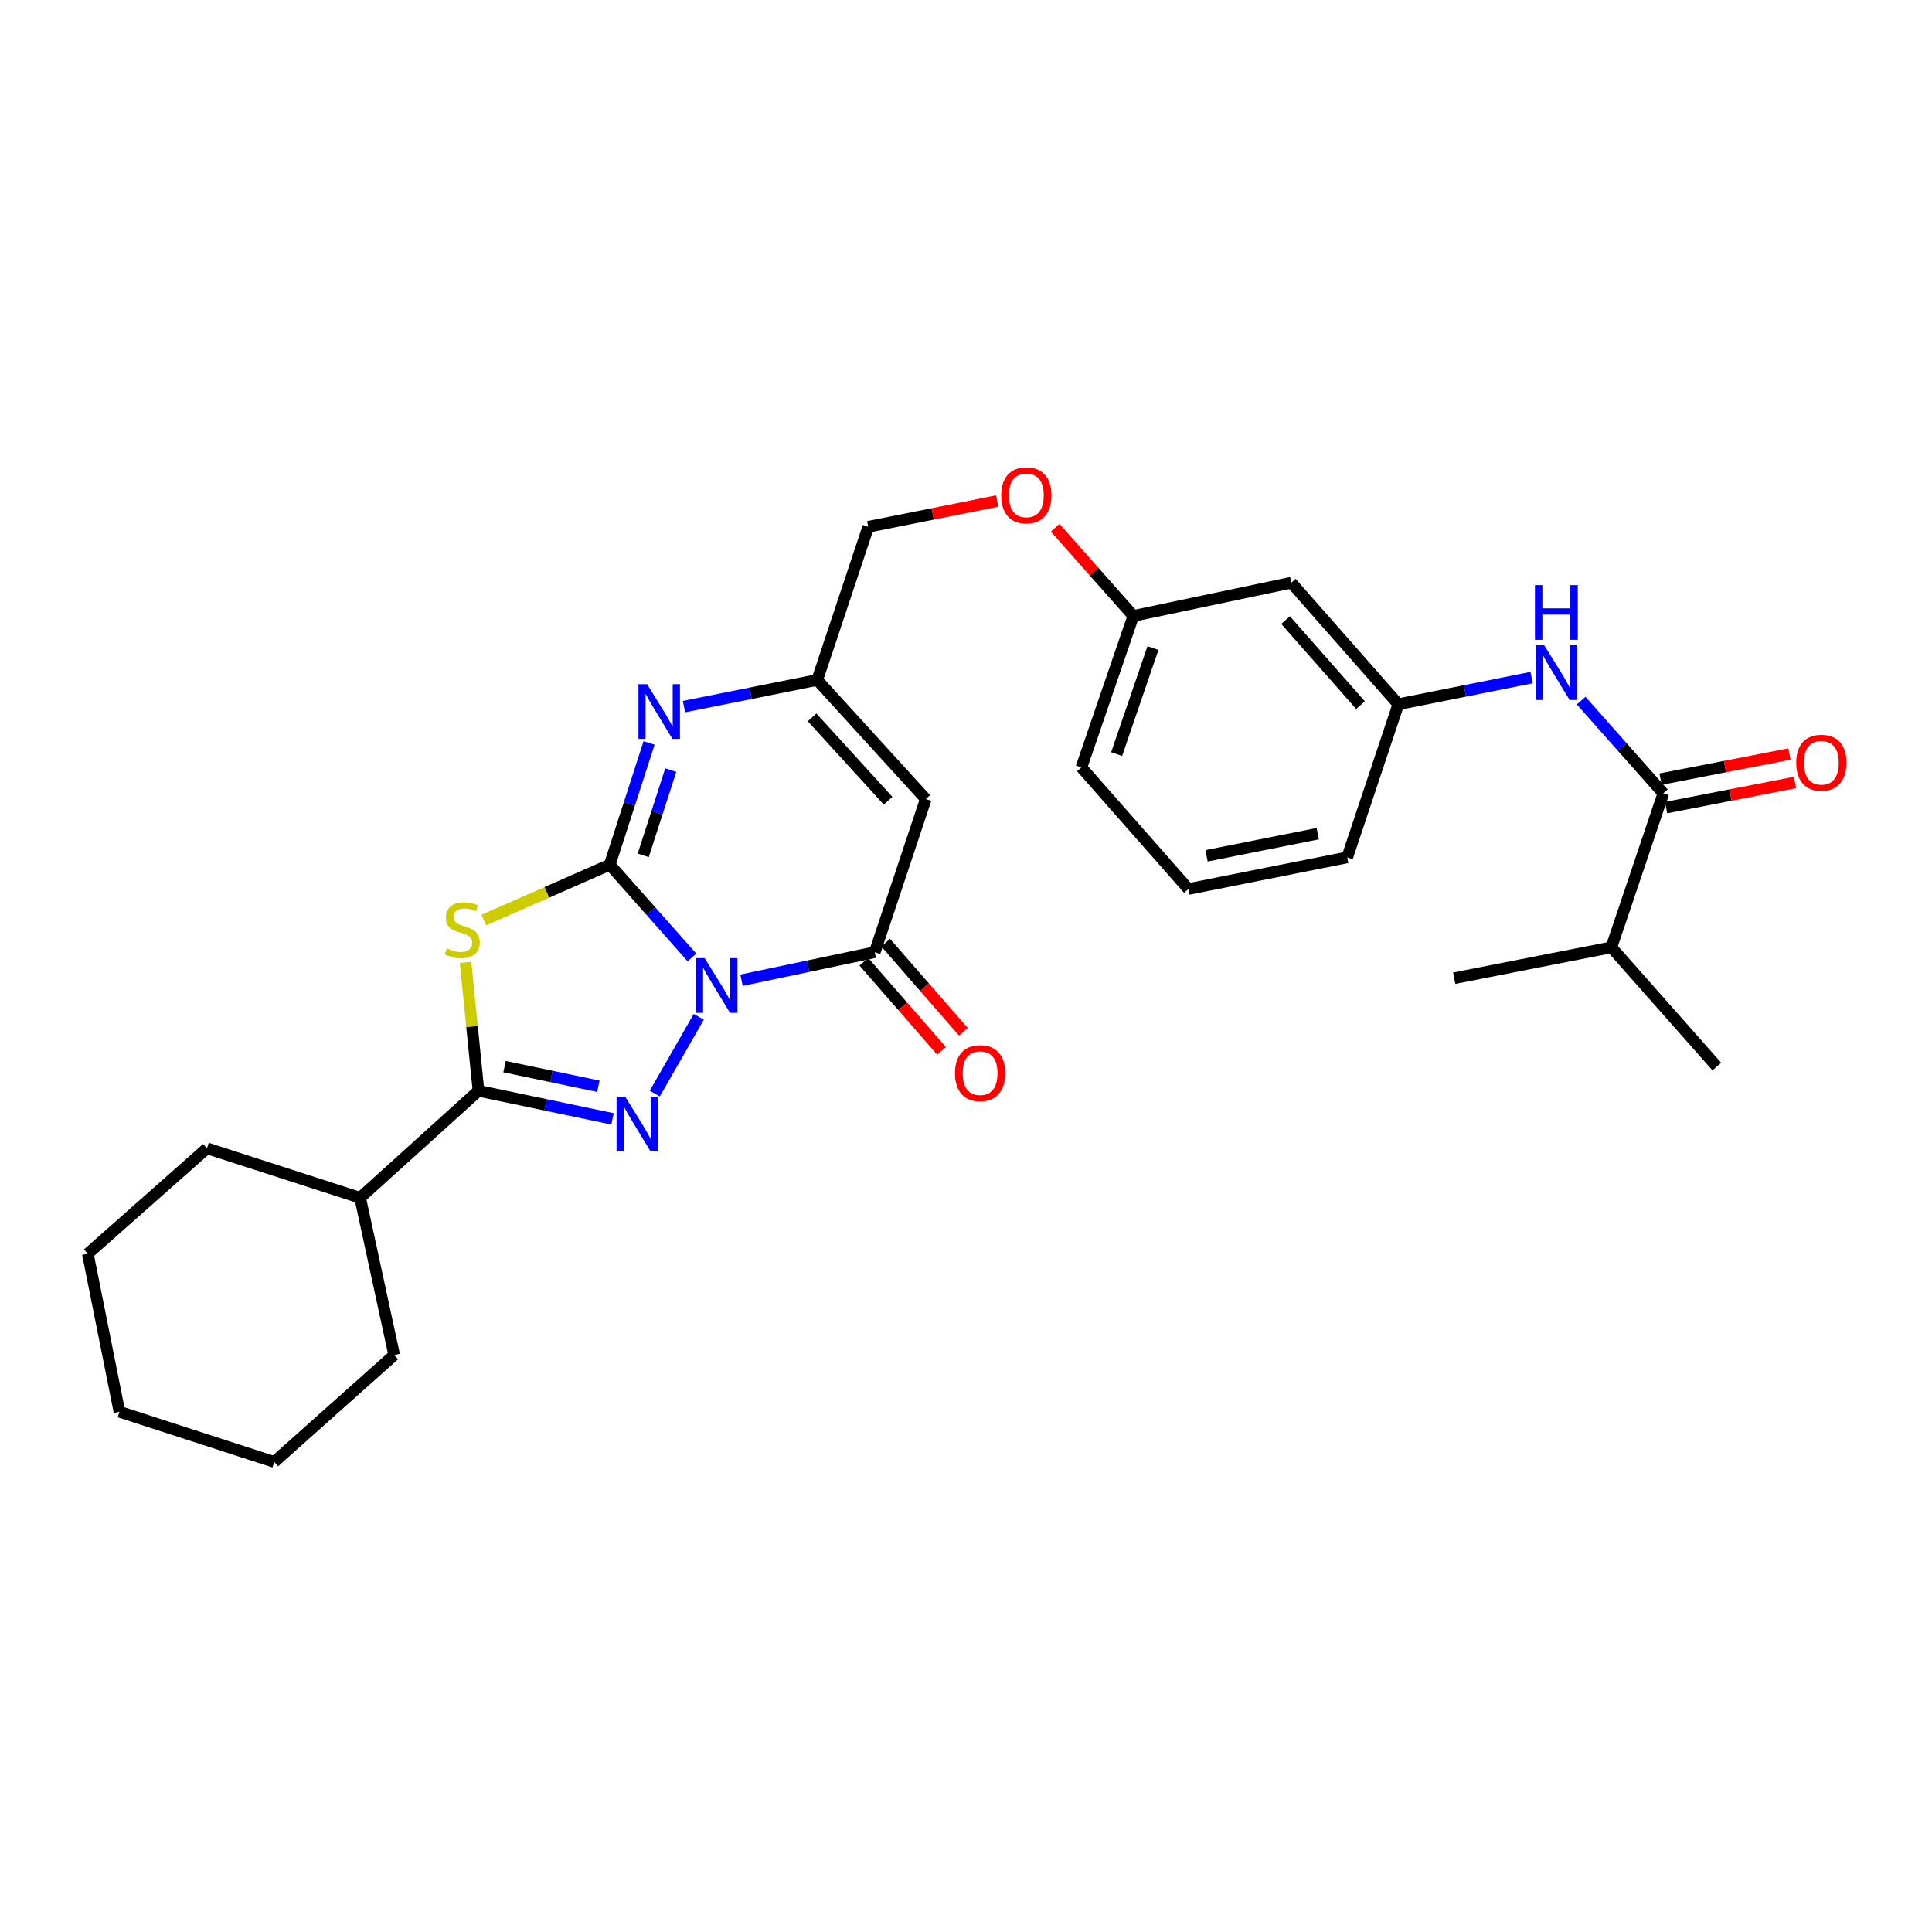 <?xml version='1.0' encoding='iso-8859-1'?>
<svg version='1.1' baseProfile='full'
              xmlns='http://www.w3.org/2000/svg'
                      xmlns:rdkit='http://www.rdkit.org/xml'
                      xmlns:xlink='http://www.w3.org/1999/xlink'
                  xml:space='preserve'
width='1000px' height='1000px' viewBox='0 0 1000 1000'>
<!-- END OF HEADER -->
<rect style='opacity:1.0;fill:#FFFFFF;stroke:none' width='1000' height='1000' x='0' y='0'> </rect>
<path class='bond-0' d='M 358.159,495.591 L 336.882,471.578' style='fill:none;fill-rule:evenodd;stroke:#0000FF;stroke-width:6px;stroke-linecap:butt;stroke-linejoin:miter;stroke-opacity:1' />
<path class='bond-0' d='M 336.882,471.578 L 315.604,447.565' style='fill:none;fill-rule:evenodd;stroke:#000000;stroke-width:6px;stroke-linecap:butt;stroke-linejoin:miter;stroke-opacity:1' />
<path class='bond-1' d='M 361.689,526.296 L 338.909,566.051' style='fill:none;fill-rule:evenodd;stroke:#0000FF;stroke-width:6px;stroke-linecap:butt;stroke-linejoin:miter;stroke-opacity:1' />
<path class='bond-4' d='M 383.816,507.368 L 418.296,500.109' style='fill:none;fill-rule:evenodd;stroke:#0000FF;stroke-width:6px;stroke-linecap:butt;stroke-linejoin:miter;stroke-opacity:1' />
<path class='bond-4' d='M 418.296,500.109 L 452.776,492.85' style='fill:none;fill-rule:evenodd;stroke:#000000;stroke-width:6px;stroke-linecap:butt;stroke-linejoin:miter;stroke-opacity:1' />
<path class='bond-2' d='M 315.604,447.565 L 283.018,461.899' style='fill:none;fill-rule:evenodd;stroke:#000000;stroke-width:6px;stroke-linecap:butt;stroke-linejoin:miter;stroke-opacity:1' />
<path class='bond-2' d='M 283.018,461.899 L 250.433,476.232' style='fill:none;fill-rule:evenodd;stroke:#CCCC00;stroke-width:6px;stroke-linecap:butt;stroke-linejoin:miter;stroke-opacity:1' />
<path class='bond-5' d='M 315.604,447.565 L 325.781,416.055' style='fill:none;fill-rule:evenodd;stroke:#000000;stroke-width:6px;stroke-linecap:butt;stroke-linejoin:miter;stroke-opacity:1' />
<path class='bond-5' d='M 325.781,416.055 L 335.957,384.545' style='fill:none;fill-rule:evenodd;stroke:#0000FF;stroke-width:6px;stroke-linecap:butt;stroke-linejoin:miter;stroke-opacity:1' />
<path class='bond-5' d='M 332.94,442.725 L 340.063,420.667' style='fill:none;fill-rule:evenodd;stroke:#000000;stroke-width:6px;stroke-linecap:butt;stroke-linejoin:miter;stroke-opacity:1' />
<path class='bond-5' d='M 340.063,420.667 L 347.186,398.61' style='fill:none;fill-rule:evenodd;stroke:#0000FF;stroke-width:6px;stroke-linecap:butt;stroke-linejoin:miter;stroke-opacity:1' />
<path class='bond-3' d='M 317.039,579.121 L 282.352,571.857' style='fill:none;fill-rule:evenodd;stroke:#0000FF;stroke-width:6px;stroke-linecap:butt;stroke-linejoin:miter;stroke-opacity:1' />
<path class='bond-3' d='M 282.352,571.857 L 247.664,564.592' style='fill:none;fill-rule:evenodd;stroke:#000000;stroke-width:6px;stroke-linecap:butt;stroke-linejoin:miter;stroke-opacity:1' />
<path class='bond-3' d='M 309.71,562.252 L 285.428,557.167' style='fill:none;fill-rule:evenodd;stroke:#0000FF;stroke-width:6px;stroke-linecap:butt;stroke-linejoin:miter;stroke-opacity:1' />
<path class='bond-3' d='M 285.428,557.167 L 261.147,552.081' style='fill:none;fill-rule:evenodd;stroke:#000000;stroke-width:6px;stroke-linecap:butt;stroke-linejoin:miter;stroke-opacity:1' />
<path class='bond-29' d='M 240.976,498.12 L 244.32,531.356' style='fill:none;fill-rule:evenodd;stroke:#CCCC00;stroke-width:6px;stroke-linecap:butt;stroke-linejoin:miter;stroke-opacity:1' />
<path class='bond-29' d='M 244.32,531.356 L 247.664,564.592' style='fill:none;fill-rule:evenodd;stroke:#000000;stroke-width:6px;stroke-linecap:butt;stroke-linejoin:miter;stroke-opacity:1' />
<path class='bond-13' d='M 247.664,564.592 L 186.412,619.974' style='fill:none;fill-rule:evenodd;stroke:#000000;stroke-width:6px;stroke-linecap:butt;stroke-linejoin:miter;stroke-opacity:1' />
<path class='bond-6' d='M 452.776,492.85 L 479.192,413.587' style='fill:none;fill-rule:evenodd;stroke:#000000;stroke-width:6px;stroke-linecap:butt;stroke-linejoin:miter;stroke-opacity:1' />
<path class='bond-10' d='M 447.12,497.782 L 467.234,520.849' style='fill:none;fill-rule:evenodd;stroke:#000000;stroke-width:6px;stroke-linecap:butt;stroke-linejoin:miter;stroke-opacity:1' />
<path class='bond-10' d='M 467.234,520.849 L 487.348,543.916' style='fill:none;fill-rule:evenodd;stroke:#FF0000;stroke-width:6px;stroke-linecap:butt;stroke-linejoin:miter;stroke-opacity:1' />
<path class='bond-10' d='M 458.432,487.918 L 478.546,510.985' style='fill:none;fill-rule:evenodd;stroke:#000000;stroke-width:6px;stroke-linecap:butt;stroke-linejoin:miter;stroke-opacity:1' />
<path class='bond-10' d='M 478.546,510.985 L 498.66,534.052' style='fill:none;fill-rule:evenodd;stroke:#FF0000;stroke-width:6px;stroke-linecap:butt;stroke-linejoin:miter;stroke-opacity:1' />
<path class='bond-30' d='M 354.028,365.737 L 388.514,358.84' style='fill:none;fill-rule:evenodd;stroke:#0000FF;stroke-width:6px;stroke-linecap:butt;stroke-linejoin:miter;stroke-opacity:1' />
<path class='bond-30' d='M 388.514,358.84 L 423,351.943' style='fill:none;fill-rule:evenodd;stroke:#000000;stroke-width:6px;stroke-linecap:butt;stroke-linejoin:miter;stroke-opacity:1' />
<path class='bond-7' d='M 479.192,413.587 L 423,351.943' style='fill:none;fill-rule:evenodd;stroke:#000000;stroke-width:6px;stroke-linecap:butt;stroke-linejoin:miter;stroke-opacity:1' />
<path class='bond-7' d='M 459.671,414.451 L 420.337,371.3' style='fill:none;fill-rule:evenodd;stroke:#000000;stroke-width:6px;stroke-linecap:butt;stroke-linejoin:miter;stroke-opacity:1' />
<path class='bond-15' d='M 423,351.943 L 449.407,272.671' style='fill:none;fill-rule:evenodd;stroke:#000000;stroke-width:6px;stroke-linecap:butt;stroke-linejoin:miter;stroke-opacity:1' />
<path class='bond-8' d='M 860.94,410.644 L 839.67,386.639' style='fill:none;fill-rule:evenodd;stroke:#000000;stroke-width:6px;stroke-linecap:butt;stroke-linejoin:miter;stroke-opacity:1' />
<path class='bond-8' d='M 839.67,386.639 L 818.401,362.634' style='fill:none;fill-rule:evenodd;stroke:#0000FF;stroke-width:6px;stroke-linecap:butt;stroke-linejoin:miter;stroke-opacity:1' />
<path class='bond-12' d='M 862.374,418.01 L 895.727,411.515' style='fill:none;fill-rule:evenodd;stroke:#000000;stroke-width:6px;stroke-linecap:butt;stroke-linejoin:miter;stroke-opacity:1' />
<path class='bond-12' d='M 895.727,411.515 L 929.08,405.021' style='fill:none;fill-rule:evenodd;stroke:#FF0000;stroke-width:6px;stroke-linecap:butt;stroke-linejoin:miter;stroke-opacity:1' />
<path class='bond-12' d='M 859.505,403.278 L 892.859,396.783' style='fill:none;fill-rule:evenodd;stroke:#000000;stroke-width:6px;stroke-linecap:butt;stroke-linejoin:miter;stroke-opacity:1' />
<path class='bond-12' d='M 892.859,396.783 L 926.212,390.289' style='fill:none;fill-rule:evenodd;stroke:#FF0000;stroke-width:6px;stroke-linecap:butt;stroke-linejoin:miter;stroke-opacity:1' />
<path class='bond-16' d='M 860.94,410.644 L 834.057,490.34' style='fill:none;fill-rule:evenodd;stroke:#000000;stroke-width:6px;stroke-linecap:butt;stroke-linejoin:miter;stroke-opacity:1' />
<path class='bond-9' d='M 792.749,350.722 L 758.262,357.619' style='fill:none;fill-rule:evenodd;stroke:#0000FF;stroke-width:6px;stroke-linecap:butt;stroke-linejoin:miter;stroke-opacity:1' />
<path class='bond-9' d='M 758.262,357.619 L 723.776,364.517' style='fill:none;fill-rule:evenodd;stroke:#000000;stroke-width:6px;stroke-linecap:butt;stroke-linejoin:miter;stroke-opacity:1' />
<path class='bond-11' d='M 723.776,364.517 L 668.385,301.597' style='fill:none;fill-rule:evenodd;stroke:#000000;stroke-width:6px;stroke-linecap:butt;stroke-linejoin:miter;stroke-opacity:1' />
<path class='bond-11' d='M 704.202,364.996 L 665.429,320.952' style='fill:none;fill-rule:evenodd;stroke:#000000;stroke-width:6px;stroke-linecap:butt;stroke-linejoin:miter;stroke-opacity:1' />
<path class='bond-32' d='M 723.776,364.517 L 697.327,443.78' style='fill:none;fill-rule:evenodd;stroke:#000000;stroke-width:6px;stroke-linecap:butt;stroke-linejoin:miter;stroke-opacity:1' />
<path class='bond-22' d='M 186.412,619.974 L 204.031,701.355' style='fill:none;fill-rule:evenodd;stroke:#000000;stroke-width:6px;stroke-linecap:butt;stroke-linejoin:miter;stroke-opacity:1' />
<path class='bond-23' d='M 186.412,619.974 L 107.132,594.368' style='fill:none;fill-rule:evenodd;stroke:#000000;stroke-width:6px;stroke-linecap:butt;stroke-linejoin:miter;stroke-opacity:1' />
<path class='bond-14' d='M 668.385,301.597 L 586.613,318.798' style='fill:none;fill-rule:evenodd;stroke:#000000;stroke-width:6px;stroke-linecap:butt;stroke-linejoin:miter;stroke-opacity:1' />
<path class='bond-17' d='M 449.407,272.671 L 482.776,266' style='fill:none;fill-rule:evenodd;stroke:#000000;stroke-width:6px;stroke-linecap:butt;stroke-linejoin:miter;stroke-opacity:1' />
<path class='bond-17' d='M 482.776,266 L 516.144,259.328' style='fill:none;fill-rule:evenodd;stroke:#FF0000;stroke-width:6px;stroke-linecap:butt;stroke-linejoin:miter;stroke-opacity:1' />
<path class='bond-24' d='M 834.057,490.34 L 752.701,506.308' style='fill:none;fill-rule:evenodd;stroke:#000000;stroke-width:6px;stroke-linecap:butt;stroke-linejoin:miter;stroke-opacity:1' />
<path class='bond-25' d='M 834.057,490.34 L 888.623,552.035' style='fill:none;fill-rule:evenodd;stroke:#000000;stroke-width:6px;stroke-linecap:butt;stroke-linejoin:miter;stroke-opacity:1' />
<path class='bond-18' d='M 546.162,273.159 L 566.387,295.979' style='fill:none;fill-rule:evenodd;stroke:#FF0000;stroke-width:6px;stroke-linecap:butt;stroke-linejoin:miter;stroke-opacity:1' />
<path class='bond-18' d='M 566.387,295.979 L 586.613,318.798' style='fill:none;fill-rule:evenodd;stroke:#000000;stroke-width:6px;stroke-linecap:butt;stroke-linejoin:miter;stroke-opacity:1' />
<path class='bond-21' d='M 586.613,318.798 L 559.73,397.219' style='fill:none;fill-rule:evenodd;stroke:#000000;stroke-width:6px;stroke-linecap:butt;stroke-linejoin:miter;stroke-opacity:1' />
<path class='bond-21' d='M 596.778,335.428 L 577.96,390.323' style='fill:none;fill-rule:evenodd;stroke:#000000;stroke-width:6px;stroke-linecap:butt;stroke-linejoin:miter;stroke-opacity:1' />
<path class='bond-19' d='M 615.113,460.148 L 559.73,397.219' style='fill:none;fill-rule:evenodd;stroke:#000000;stroke-width:6px;stroke-linecap:butt;stroke-linejoin:miter;stroke-opacity:1' />
<path class='bond-20' d='M 615.113,460.148 L 697.327,443.78' style='fill:none;fill-rule:evenodd;stroke:#000000;stroke-width:6px;stroke-linecap:butt;stroke-linejoin:miter;stroke-opacity:1' />
<path class='bond-20' d='M 624.514,442.972 L 682.065,431.515' style='fill:none;fill-rule:evenodd;stroke:#000000;stroke-width:6px;stroke-linecap:butt;stroke-linejoin:miter;stroke-opacity:1' />
<path class='bond-27' d='M 204.031,701.355 L 141.944,756.704' style='fill:none;fill-rule:evenodd;stroke:#000000;stroke-width:6px;stroke-linecap:butt;stroke-linejoin:miter;stroke-opacity:1' />
<path class='bond-26' d='M 107.132,594.368 L 45.455,648.933' style='fill:none;fill-rule:evenodd;stroke:#000000;stroke-width:6px;stroke-linecap:butt;stroke-linejoin:miter;stroke-opacity:1' />
<path class='bond-28' d='M 45.455,648.933 L 61.814,730.731' style='fill:none;fill-rule:evenodd;stroke:#000000;stroke-width:6px;stroke-linecap:butt;stroke-linejoin:miter;stroke-opacity:1' />
<path class='bond-31' d='M 141.944,756.704 L 61.814,730.731' style='fill:none;fill-rule:evenodd;stroke:#000000;stroke-width:6px;stroke-linecap:butt;stroke-linejoin:miter;stroke-opacity:1' />
<path  class='atom-0' d='M 364.727 495.908
L 374.007 510.908
Q 374.927 512.388, 376.407 515.068
Q 377.887 517.748, 377.967 517.908
L 377.967 495.908
L 381.727 495.908
L 381.727 524.228
L 377.847 524.228
L 367.887 507.828
Q 366.727 505.908, 365.487 503.708
Q 364.287 501.508, 363.927 500.828
L 363.927 524.228
L 360.247 524.228
L 360.247 495.908
L 364.727 495.908
' fill='#0000FF'/>
<path  class='atom-2' d='M 323.619 567.65
L 332.899 582.65
Q 333.819 584.13, 335.299 586.81
Q 336.779 589.49, 336.859 589.65
L 336.859 567.65
L 340.619 567.65
L 340.619 595.97
L 336.739 595.97
L 326.779 579.57
Q 325.619 577.65, 324.379 575.45
Q 323.179 573.25, 322.819 572.57
L 322.819 595.97
L 319.139 595.97
L 319.139 567.65
L 323.619 567.65
' fill='#0000FF'/>
<path  class='atom-3' d='M 231.268 490.863
Q 231.588 490.983, 232.908 491.543
Q 234.228 492.103, 235.668 492.463
Q 237.148 492.783, 238.588 492.783
Q 241.268 492.783, 242.828 491.503
Q 244.388 490.183, 244.388 487.903
Q 244.388 486.343, 243.588 485.383
Q 242.828 484.423, 241.628 483.903
Q 240.428 483.383, 238.428 482.783
Q 235.908 482.023, 234.388 481.303
Q 232.908 480.583, 231.828 479.063
Q 230.788 477.543, 230.788 474.983
Q 230.788 471.423, 233.188 469.223
Q 235.628 467.023, 240.428 467.023
Q 243.708 467.023, 247.428 468.583
L 246.508 471.663
Q 243.108 470.263, 240.548 470.263
Q 237.788 470.263, 236.268 471.423
Q 234.748 472.543, 234.788 474.503
Q 234.788 476.023, 235.548 476.943
Q 236.348 477.863, 237.468 478.383
Q 238.628 478.903, 240.548 479.503
Q 243.108 480.303, 244.628 481.103
Q 246.148 481.903, 247.228 483.543
Q 248.348 485.143, 248.348 487.903
Q 248.348 491.823, 245.708 493.943
Q 243.108 496.023, 238.748 496.023
Q 236.228 496.023, 234.308 495.463
Q 232.428 494.943, 230.188 494.023
L 231.268 490.863
' fill='#CCCC00'/>
<path  class='atom-6' d='M 334.942 354.142
L 344.222 369.142
Q 345.142 370.622, 346.622 373.302
Q 348.102 375.982, 348.182 376.142
L 348.182 354.142
L 351.942 354.142
L 351.942 382.462
L 348.062 382.462
L 338.102 366.062
Q 336.942 364.142, 335.702 361.942
Q 334.502 359.742, 334.142 359.062
L 334.142 382.462
L 330.462 382.462
L 330.462 354.142
L 334.942 354.142
' fill='#0000FF'/>
<path  class='atom-10' d='M 799.314 333.997
L 808.594 348.997
Q 809.514 350.477, 810.994 353.157
Q 812.474 355.837, 812.554 355.997
L 812.554 333.997
L 816.314 333.997
L 816.314 362.317
L 812.434 362.317
L 802.474 345.917
Q 801.314 343.997, 800.074 341.797
Q 798.874 339.597, 798.514 338.917
L 798.514 362.317
L 794.834 362.317
L 794.834 333.997
L 799.314 333.997
' fill='#0000FF'/>
<path  class='atom-10' d='M 794.494 302.845
L 798.334 302.845
L 798.334 314.885
L 812.814 314.885
L 812.814 302.845
L 816.654 302.845
L 816.654 331.165
L 812.814 331.165
L 812.814 318.085
L 798.334 318.085
L 798.334 331.165
L 794.494 331.165
L 794.494 302.845
' fill='#0000FF'/>
<path  class='atom-11' d='M 494.3 555.458
Q 494.3 548.658, 497.66 544.858
Q 501.02 541.058, 507.3 541.058
Q 513.58 541.058, 516.94 544.858
Q 520.3 548.658, 520.3 555.458
Q 520.3 562.338, 516.9 566.258
Q 513.5 570.138, 507.3 570.138
Q 501.06 570.138, 497.66 566.258
Q 494.3 562.378, 494.3 555.458
M 507.3 566.938
Q 511.62 566.938, 513.94 564.058
Q 516.3 561.138, 516.3 555.458
Q 516.3 549.898, 513.94 547.098
Q 511.62 544.258, 507.3 544.258
Q 502.98 544.258, 500.62 547.058
Q 498.3 549.858, 498.3 555.458
Q 498.3 561.178, 500.62 564.058
Q 502.98 566.938, 507.3 566.938
' fill='#FF0000'/>
<path  class='atom-13' d='M 929.729 394.798
Q 929.729 387.998, 933.089 384.198
Q 936.449 380.398, 942.729 380.398
Q 949.009 380.398, 952.369 384.198
Q 955.729 387.998, 955.729 394.798
Q 955.729 401.678, 952.329 405.598
Q 948.929 409.478, 942.729 409.478
Q 936.489 409.478, 933.089 405.598
Q 929.729 401.718, 929.729 394.798
M 942.729 406.278
Q 947.049 406.278, 949.369 403.398
Q 951.729 400.478, 951.729 394.798
Q 951.729 389.238, 949.369 386.438
Q 947.049 383.598, 942.729 383.598
Q 938.409 383.598, 936.049 386.398
Q 933.729 389.198, 933.729 394.798
Q 933.729 400.518, 936.049 403.398
Q 938.409 406.278, 942.729 406.278
' fill='#FF0000'/>
<path  class='atom-18' d='M 518.23 256.392
Q 518.23 249.592, 521.59 245.792
Q 524.95 241.992, 531.23 241.992
Q 537.51 241.992, 540.87 245.792
Q 544.23 249.592, 544.23 256.392
Q 544.23 263.272, 540.83 267.192
Q 537.43 271.072, 531.23 271.072
Q 524.99 271.072, 521.59 267.192
Q 518.23 263.312, 518.23 256.392
M 531.23 267.872
Q 535.55 267.872, 537.87 264.992
Q 540.23 262.072, 540.23 256.392
Q 540.23 250.832, 537.87 248.032
Q 535.55 245.192, 531.23 245.192
Q 526.91 245.192, 524.55 247.992
Q 522.23 250.792, 522.23 256.392
Q 522.23 262.112, 524.55 264.992
Q 526.91 267.872, 531.23 267.872
' fill='#FF0000'/>
</svg>
